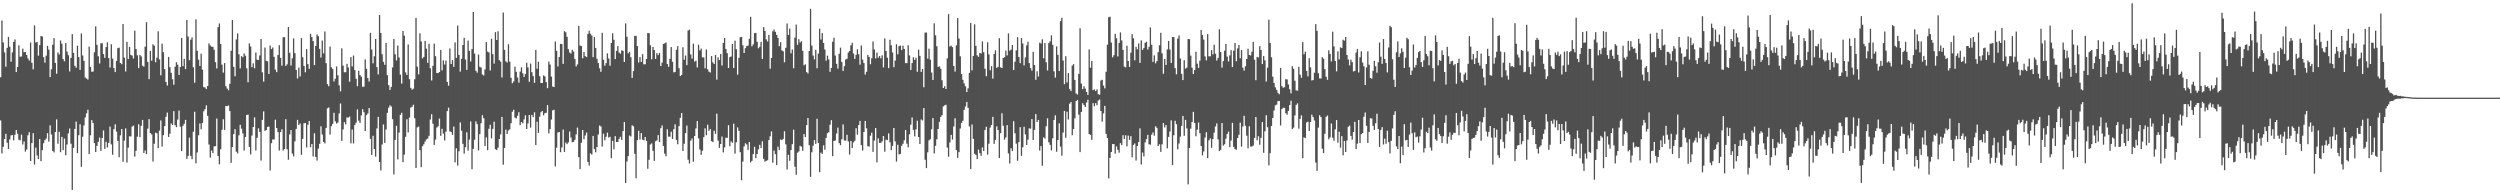 <svg xmlns="http://www.w3.org/2000/svg" width="1920" height="150"><path fill="#4f4f4f" d="M0 59.331h1v33.163H0zM1 15.692h1v102.179H1zM2 32.563h1v80.183H2zM3 40.267h1v66.487H3zM4 51.256h1v51.529H4zM5 36.745h1v72.852H5zM6 28.304h1v86.068H6zM7 35.85h1v71.27H7zM8 47.417h1v56.558H8zM9 40.173h1v63.527H9zM10 32.19h1v75.598H10zM11 30.29h1v73.177H11zM12 55.357h1v44.472H12zM13 51.437h1v51.247H13zM14 34.747h1v72.575H14zM15 43.547h1v64.246H15zM16 43.348h1v60.094H16zM17 37.312h1v73.655H17zM18 40.114h1v68.549H18zM19 39.915h1v76.498H19zM20 42.165h1v72.612H20zM21 44.829h1v59.062H21zM22 46.564h1v54.944H22zM23 32.636h1v91.092H23zM24 48.209h1v61.646H24zM25 53.222h1v49.075H25zM26 19.517h1v106.915H26zM27 32.689h1v80.648H27zM28 32.275h1v87.134H28zM29 42.769h1v79.32H29zM30 34.653h1v72.167H30zM31 27.722h1v96.013H31zM32 28.027h1v87.345H32zM33 43.884h1v66.072H33zM34 48.125h1v59.494H34zM35 42.73h1v63.644H35zM36 35.232h1v67.084H36zM37 38.113h1v70.623H37zM38 59.177h1v37.066H38zM39 53.217h1v50.094H39zM40 34.369h1v81.529H40zM41 29.292h1v87.766H41zM42 48.34h1v53.072H42zM43 56.625h1v35.072H43zM44 40.244h1v70.128H44zM45 41.819h1v59.423H45zM46 31.055h1v85.848H46zM47 33.607h1v71.547H47zM48 45.426h1v69.897H48zM49 47.04h1v59.396H49zM50 33.076h1v86.127H50zM51 39.594h1v71.389H51zM52 42.4h1v60.062H52zM53 54.831h1v43.873H53zM54 44.483h1v65.832H54zM55 26.232h1v119.636H55zM56 40.581h1v72.98H56zM57 50.537h1v48.478H57zM58 52.011h1v41.401H58zM59 35.129h1v82.467H59zM60 43.803h1v60.03H60zM61 53.668h1v41.76H61zM62 25.715h1v102.401H62zM63 42.574h1v62.44H63zM64 46.765h1v49.636H64zM65 59.541h1v30.581H65zM66 60.379h1v26.663H66zM67 61.07h1v23.188H67zM68 35.802h1v82.593H68zM69 51.375h1v52.513H69zM70 55.076h1v37.182H70zM71 54.932h1v39.524H71zM72 40.141h1v69.691H72zM73 20.217h1v96.567H73zM74 34.415h1v77.62H74zM75 43.233h1v65.665H75zM76 48.724h1v56.912H76zM77 33.27h1v82.648H77zM78 33.174h1v72.856H78zM79 41.508h1v58.7H79zM80 44.421h1v69.893H80zM81 36.138h1v72.751H81zM82 32.517h1v80.716H82zM83 44.609h1v65.198H83zM84 51.86h1v45.306H84zM85 33.929h1v76.992H85zM86 45.028h1v73.791H86zM87 52.286h1v46.889H87zM88 55.325h1v40.142H88zM89 46.756h1v54.39H89zM90 36.987h1v71.261H90zM91 36.564h1v84.145H91zM92 48.324h1v55.621H92zM93 49.315h1v49.78H93zM94 18.441h1v105.77H94zM95 44.266h1v63.74H95zM96 54.863h1v43.729H96zM97 32.174h1v92.722H97zM98 45.364h1v68.027H98zM99 35.937h1v68.73H99zM100 42.137h1v62.648H100zM101 42.746h1v54.497H101zM102 44.941h1v51.543H102zM103 23.545h1v96.72H103zM104 37.637h1v78.19H104zM105 42.517h1v62.447H105zM106 52.345h1v43.12H106zM107 42.158h1v63.177H107zM108 43.334h1v53.3H108zM109 50.416h1v41.682H109zM110 51.194h1v66.308H110zM111 35.85h1v79.682H111zM112 17.059h1v101.197H112zM113 47.511h1v51.316H113zM114 60.784h1v30.687H114zM115 39.1h1v63.06H115zM116 46.632h1v56.583H116zM117 34.03h1v90.009H117zM118 35.065h1v75.333H118zM119 47.807h1v54.054H119zM120 44.296h1v58.089H120zM121 24.053h1v89.778H121zM122 45.598h1v54.756H122zM123 57.88h1v34.633H123zM124 33.529h1v79.082H124zM125 40.102h1v63.678H125zM126 53.107h1v43.719H126zM127 62.924h1v26.709H127zM128 65.707h1v20.792H128zM129 43.726h1v61.481H129zM130 51.595h1v51.067H130zM131 55.92h1v38.917H131zM132 60.889h1v35.132H132zM133 65.064h1v20.282H133zM134 51.263h1v44.914H134zM135 47.807h1v49.821H135zM136 49.697h1v42.179H136zM137 57.598h1v27.359H137zM138 51.437h1v45.88H138zM139 29.128h1v86.903H139zM140 50.734h1v45.891H140zM141 45.174h1v49.892H141zM142 53.053h1v39.007H142zM143 15.308h1v106.766H143zM144 28.049h1v91.728H144zM145 46.216h1v59.517H145zM146 30.482h1v89.19H146zM147 28.716h1v93.539H147zM148 51.734h1v49.439H148zM149 63.558h1v22.234H149zM150 14.845h1v110.574H150zM151 39.013h1v78.059H151zM152 45.824h1v58.057H152zM153 50.668h1v44.154H153zM154 41.24h1v58.043H154zM155 53.481h1v40.941H155zM156 66.843h1v18.597H156zM157 67.223h1v16.592H157zM158 68.383h1v12.529H158zM159 66.028h1v22.884H159zM160 33.311h1v77.674H160zM161 34.93h1v86.061H161zM162 35.843h1v79.787H162zM163 35.969h1v81.595H163zM164 38.214h1v74.218H164zM165 47.779h1v64.482H165zM166 52.599h1v38.439H166zM167 20.833h1v98.926H167zM168 18.018h1v108.164H168zM169 33.758h1v80.863H169zM170 49.681h1v50H170zM171 55.779h1v35.809H171zM172 48.457h1v51.282H172zM173 66.145h1v15.191H173zM174 68.019h1v13.543H174zM175 69.347h1v11.637H175zM176 64.336h1v20.989H176zM177 39.013h1v86.036H177zM178 15.34h1v97.573H178zM179 51.29h1v51.678H179zM180 58.626h1v40.531H180zM181 30.283h1v86.242H181zM182 25.724h1v92.087H182zM183 41.659h1v62.209H183zM184 52.549h1v43.303H184zM185 43.128h1v55.685H185zM186 43.968h1v58.471H186zM187 41.032h1v74.585H187zM188 42.748h1v62.543H188zM189 52.501h1v35.811H189zM190 63.16h1v24.85H190zM191 33.334h1v79.499H191zM192 35.678h1v82.923H192zM193 51.54h1v52.541H193zM194 48.637h1v48.876H194zM195 52.419h1v37.681H195zM196 40.37h1v75.253H196zM197 45.85h1v59.993H197zM198 46.09h1v52.463H198zM199 42.604h1v58.679H199zM200 29.981h1v93.298H200zM201 55.538h1v36.532H201zM202 62.677h1v22.859H202zM203 36.507h1v63.976H203zM204 46.719h1v53.156H204zM205 47.095h1v50.446H205zM206 56.799h1v40.401H206zM207 34.946h1v95.997H207zM208 37.674h1v72.284H208zM209 36.431h1v70.68H209zM210 43.613h1v63.548H210zM211 53.474h1v38.45H211zM212 55.385h1v42.927H212zM213 42.171h1v59.332H213zM214 34.689h1v80.918H214zM215 44.421h1v57.056H215zM216 50.432h1v48.844H216zM217 28.638h1v86.963H217zM218 28.539h1v85.914H218zM219 50.638h1v40.895H219zM220 49.393h1v65.308H220zM221 20.73h1v101.957H221zM222 40.574h1v62.682H222zM223 50.324h1v49.586H223zM224 44.785h1v73.189H224zM225 29.491h1v90.643H225zM226 40.842h1v67.702H226zM227 53.689h1v45.274H227zM228 60.255h1v31.785H228zM229 51.968h1v44.028H229zM230 58.749h1v36.127H230zM231 29.274h1v89.615H231zM232 43.984h1v62.628H232zM233 50.695h1v44.005H233zM234 55.522h1v38.894H234zM235 37.754h1v75.493H235zM236 49.235h1v46.622H236zM237 52.881h1v40.03H237zM238 25.983h1v87.07H238zM239 28.445h1v82.131H239zM240 31.611h1v88.54H240zM241 50.008h1v52.346H241zM242 35.337h1v85.143H242zM243 26.475h1v96.878H243zM244 27.816h1v86.31H244zM245 37.55h1v72.868H245zM246 44.181h1v52.849H246zM247 31.149h1v72.16H247zM248 40.972h1v68.013H248zM249 24.188h1v85.923H249zM250 48.482h1v49.734H250zM251 64.613h1v18.579H251zM252 66.27h1v16.249H252zM253 35.738h1v67.629H253zM254 51.704h1v45.253H254zM255 52.934h1v42.264H255zM256 62.59h1v24.035H256zM257 60.475h1v32.694H257zM258 51.029h1v43.893H258zM259 57.795h1v36.308H259zM260 65.538h1v21.605H260zM261 70.127h1v9.357H261zM262 37.141h1v71.039H262zM263 50.363h1v49.023H263zM264 55.488h1v38.373H264zM265 55.456h1v40.082H265zM266 49.017h1v41.174H266zM267 51.789h1v38.553H267zM268 62.698h1v26.851H268zM269 43.865h1v66.207H269zM270 50.999h1v48.469H270zM271 42.673h1v67.517H271zM272 53.822h1v42.2H272zM273 60.459h1v33.754H273zM274 66.202h1v17.782H274zM275 54.327h1v38.322H275zM276 57.662h1v36.759H276zM277 58.88h1v29.753H277zM278 66.641h1v17.217H278zM279 66.577h1v19.604H279zM280 45.6h1v55.047H280zM281 52.856h1v35.557H281zM282 60.027h1v27.061H282zM283 62.613h1v20.398H283zM284 25.22h1v81.419H284zM285 38.033h1v80.955H285zM286 48.626h1v55.681H286zM287 43.229h1v71.218H287zM288 29.894h1v90.394H288zM289 51.546h1v47.134H289zM290 57.152h1v32.591H290zM291 11.517h1v112.907H291zM292 25.298h1v105.617H292zM293 41.682h1v69.325H293zM294 47.44h1v48.164H294zM295 49.782h1v60.012H295zM296 32.982h1v66.502H296zM297 57.763h1v28.936H297zM298 65.378h1v17.345H298zM299 69.047h1v11.804H299zM300 66.758h1v15.061H300zM301 51.812h1v39.718H301zM302 29.901h1v104.068H302zM303 41.718h1v65.738H303zM304 46.383h1v50.24H304zM305 34.955h1v87.485H305zM306 44.119h1v57.709H306zM307 57.301h1v30.968H307zM308 64.204h1v22.403H308zM309 23.763h1v100.774H309zM310 27.361h1v91.419H310zM311 55.627h1v49.446H311zM312 57.591h1v33.996H312zM313 34.154h1v67.532H313zM314 60.848h1v29.494H314zM315 67.497h1v15.148H315zM316 68.868h1v13.088H316zM317 68.122h1v12.321H317zM318 60.878h1v29.927H318zM319 13.712h1v115.289H319zM320 51.226h1v46.612H320zM321 57.074h1v40.149H321zM322 25.623h1v89.689H322zM323 31.824h1v96.574H323zM324 44.893h1v67.455H324zM325 43.707h1v67.066H325zM326 31.435h1v77.251H326zM327 37.392h1v69.734H327zM328 48.223h1v58.162H328zM329 33.579h1v70.728H329zM330 52.425h1v39.309H330zM331 61.805h1v25.878H331zM332 50.53h1v44.486H332zM333 33.554h1v77.764H333zM334 43.169h1v64.047H334zM335 56.039h1v41.916H335zM336 56.14h1v40.817H336zM337 55.275h1v35.827H337zM338 38.326h1v65.951H338zM339 54.06h1v44.848H339zM340 46.381h1v56.223H340zM341 49.571h1v58.302H341zM342 46.47h1v54.633H342zM343 62.913h1v22.417H343zM344 65.781h1v16.928H344zM345 37.207h1v63.76H345zM346 49.132h1v52.197H346zM347 46.117h1v57.505H347zM348 51.336h1v45.859H348zM349 32.508h1v92.2H349zM350 44.431h1v69.467H350zM351 19.601h1v107.503H351zM352 42.197h1v73.969H352zM353 55.009h1v38.997H353zM354 45.184h1v55.196H354zM355 34.55h1v75.91H355zM356 29.029h1v88.931H356zM357 45.721h1v67.354H357zM358 53.668h1v47.958H358zM359 31.162h1v84.548H359zM360 39.054h1v68.217H360zM361 47.23h1v46.065H361zM362 37.69h1v92.282H362zM363 9.201h1v105.198H363zM364 41.148h1v66.184H364zM365 54.327h1v38.874H365zM366 55.769h1v39.577H366zM367 41.853h1v73.644H367zM368 51.249h1v51.774H368zM369 51.931h1v42.664H369zM370 57.191h1v31.339H370zM371 57.932h1v32.822H371zM372 53.295h1v58.84H372zM373 32.32h1v73.216H373zM374 39.565h1v75.8H374zM375 40.267h1v58.656H375zM376 54.117h1v41.701H376zM377 29.762h1v76.553H377zM378 41.556h1v57.391H378zM379 48.837h1v44.646H379zM380 24.667h1v89.897H380zM381 30.707h1v84.541H381zM382 24.017h1v89.389H382zM383 46.2h1v60.554H383zM384 47.376h1v55.848H384zM385 59.493h1v30.327H385zM386 9.624h1v116.885H386zM387 38.264h1v75.402H387zM388 47.12h1v52.424H388zM389 48.038h1v54.887H389zM390 33.982h1v66.251H390zM391 47.294h1v52.042H391zM392 59.77h1v34.873H392zM393 63.97h1v21.833H393zM394 62.501h1v21.758H394zM395 51.18h1v39.114H395zM396 55.122h1v35.843H396zM397 59.534h1v29.327H397zM398 63.506h1v22.694H398zM399 55h1v41.085H399zM400 51.688h1v42.014H400zM401 56.257h1v38.487H401zM402 59.07h1v32.605H402zM403 56.811h1v31.776H403zM404 48.177h1v50.904H404zM405 51.748h1v43.021H405zM406 62.785h1v25.557H406zM407 48.853h1v49.137H407zM408 55.467h1v32.783H408zM409 58.413h1v31.534H409zM410 63.59h1v22.676H410zM411 38.287h1v73.145H411zM412 52.771h1v40.73H412zM413 47.404h1v54.69H413zM414 58.582h1v31.007H414zM415 63.762h1v22.472H415zM416 63.728h1v21.501H416zM417 57.889h1v30.671H417zM418 58.676h1v28.281H418zM419 63.089h1v23.536H419zM420 67.754h1v12.93H420zM421 47.385h1v55.065H421zM422 49.562h1v49.631H422zM423 58.813h1v32.985H423zM424 66.431h1v18.345H424zM425 66.852h1v17.475H425zM426 31.906h1v95.928H426zM427 39.001h1v74.459H427zM428 51.059h1v50.746H428zM429 43.794h1v57.583H429zM430 33.687h1v83.2H430zM431 33.833h1v79.43H431zM432 49.049h1v50.453H432zM433 23.916h1v92.763H433zM434 24.76h1v84.74H434zM435 28.271h1v82.437H435zM436 37.779h1v71.52H436zM437 40.363h1v60.645H437zM438 41.087h1v64.52H438zM439 38.269h1v70.874H439zM440 39.558h1v69.382H440zM441 45.364h1v62.06H441zM442 51.064h1v52.17H442zM443 49.441h1v48.563H443zM444 19.915h1v100.785H444zM445 34.948h1v94.944H445zM446 35.358h1v74.276H446zM447 44.753h1v55.079H447zM448 39.938h1v66.986H448zM449 43.128h1v60.902H449zM450 43.888h1v57.947H450zM451 26.028h1v98.357H451zM452 23.57h1v103.582H452zM453 25.928h1v91.82H453zM454 27.296h1v91.446H454zM455 43.872h1v60.538H455zM456 28.484h1v86.033H456zM457 36.797h1v80.176H457zM458 45.122h1v67.75H458zM459 48.429h1v54.88H459zM460 52.435h1v43.962H460zM461 55.149h1v41.994H461zM462 25.188h1v87.418H462zM463 45.886h1v56.775H463zM464 50.434h1v57.338H464zM465 48.539h1v56.548H465zM466 40.945h1v60.934H466zM467 44.9h1v60.716H467zM468 50.505h1v54.559H468zM469 33.044h1v88.473H469zM470 25.575h1v82.577H470zM471 30.526h1v84.127H471zM472 45.348h1v59.203H472zM473 39.054h1v70.048H473zM474 35.41h1v73.573H474zM475 40.347h1v66.368H475zM476 41.201h1v63.841H476zM477 38.672h1v68.83H477zM478 39.015h1v61.691H478zM479 47.619h1v46.058H479zM480 17.995h1v122.488H480zM481 28.223h1v95.807H481zM482 40.942h1v78.991H482zM483 39.805h1v64.269H483zM484 43.904h1v60.902H484zM485 59.782h1v36.494H485zM486 54.593h1v42.362H486zM487 27.644h1v90.476H487zM488 27.512h1v109.389H488zM489 35.442h1v72.193H489zM490 48.029h1v52.428H490zM491 43.817h1v63.365H491zM492 47.548h1v54.667H492zM493 41.64h1v65.621H493zM494 49.331h1v58.441H494zM495 49.39h1v55.811H495zM496 45.291h1v62.9H496zM497 25.385h1v104.182H497zM498 25.44h1v97.228H498zM499 34.763h1v76.258H499zM500 45.559h1v64.562H500zM501 36.099h1v79.666H501zM502 38.45h1v85.118H502zM503 45.264h1v63.207H503zM504 40.762h1v67.061H504zM505 42.284h1v61.483H505zM506 40.663h1v68.469H506zM507 50.663h1v47.835H507zM508 48.07h1v48.299H508zM509 33.685h1v78.373H509zM510 33.334h1v84.619H510zM511 32.613h1v87.423H511zM512 49.116h1v50.236H512zM513 51.29h1v53.692H513zM514 45.2h1v59.833H514zM515 36.124h1v65.01H515zM516 47.411h1v59.284H516zM517 55.598h1v43.605H517zM518 55.245h1v40.254H518zM519 38.271h1v69.21H519zM520 35.456h1v75.354H520zM521 52.423h1v44.436H521zM522 58.411h1v32.042H522zM523 57.571h1v29.222H523zM524 36.305h1v79.68H524zM525 45.882h1v64.484H525zM526 42.643h1v59.593H526zM527 50.043h1v46.388H527zM528 23.465h1v99.151H528zM529 22.737h1v102.818H529zM530 41.78h1v66.265H530zM531 45.016h1v61.344H531zM532 33.52h1v90.698H532zM533 47.312h1v57.118H533zM534 46.632h1v52.007H534zM535 51.759h1v41.224H535zM536 34.36h1v71.893H536zM537 38.688h1v76.136H537zM538 37.305h1v81.607H538zM539 44.071h1v71.71H539zM540 44.092h1v61.286H540zM541 52.478h1v46.091H541zM542 38.01h1v65.859H542zM543 53.19h1v42.591H543zM544 55.048h1v45.45H544zM545 55.73h1v43.362H545zM546 43.06h1v65.395H546zM547 47.942h1v61.174H547zM548 49.166h1v51.213H548zM549 42.213h1v60.606H549zM550 61.13h1v26.178H550zM551 44.037h1v63.937H551zM552 46.069h1v67.482H552zM553 41.492h1v69.107H553zM554 50.333h1v54.534H554zM555 32.918h1v84.141H555zM556 29.111h1v84.076H556zM557 37.626h1v68.148H557zM558 40.849h1v65.04H558zM559 52.215h1v43.935H559zM560 43.888h1v68.421H560zM561 43.366h1v65.292H561zM562 33.813h1v75.852H562zM563 52.226h1v42.747H563zM564 31.236h1v86.718H564zM565 37.77h1v71.497H565zM566 57.346h1v40.478H566zM567 44.392h1v56.136H567zM568 28.567h1v88.311H568zM569 28.349h1v110.064H569zM570 34.751h1v89.373H570zM571 40.718h1v71.785H571zM572 36.953h1v73.067H572zM573 35.358h1v75.619H573zM574 34.964h1v80.117H574zM575 29.759h1v79.311H575zM576 12.916h1v111.806H576zM577 35.646h1v87.908H577zM578 34.037h1v84.328H578zM579 25.449h1v87.297H579zM580 25.264h1v96.221H580zM581 32.11h1v86.164H581zM582 37.058h1v77.604H582zM583 35.957h1v75.246H583zM584 32.206h1v81.449H584zM585 45.238h1v63.266H585zM586 20.785h1v101.22H586zM587 23.703h1v100.382H587zM588 30.212h1v93.328H588zM589 31.828h1v91.195H589zM590 26.775h1v80.849H590zM591 52.746h1v51.969H591zM592 44.511h1v56.388H592zM593 24.088h1v100.854H593zM594 22.707h1v92.93H594zM595 24.472h1v93.973H595zM596 26.795h1v99.966H596zM597 29.077h1v83.559H597zM598 35.435h1v79.732H598zM599 32.43h1v74.687H599zM600 38.718h1v68.977H600zM601 39.365h1v67.24H601zM602 47.825h1v52.992H602zM603 36.72h1v74.195H603zM604 18.013h1v112.195H604zM605 26.814h1v92.071H605zM606 21.977h1v101.54H606zM607 40.887h1v74.374H607zM608 37.974h1v72.749H608zM609 52.425h1v47.137H609zM610 28.905h1v99.103H610zM611 18.915h1v115.308H611zM612 34.417h1v82.859H612zM613 30.128h1v86.18H613zM614 32.613h1v79.37H614zM615 31.686h1v80.998H615zM616 39.024h1v76.796H616zM617 50.146h1v52.822H617zM618 49.4h1v55.933H618zM619 55.348h1v40.801H619zM620 56.419h1v34.221H620zM621 39.173h1v72.348H621zM622 6.823h1v129.036H622zM623 34.946h1v82.067H623zM624 42.666h1v69.261H624zM625 45.589h1v62.058H625zM626 38.317h1v72.174H626zM627 52.441h1v38.791H627zM628 41.164h1v68.659H628zM629 22.039h1v110.201H629zM630 30.361h1v86.816H630zM631 25.463h1v92.685H631zM632 32.95h1v78.67H632zM633 38.004h1v76.97H633zM634 46.593h1v59.274H634zM635 42.76h1v59.572H635zM636 45.616h1v55.953H636zM637 55.154h1v40.648H637zM638 52.183h1v40.117H638zM639 32.027h1v87.954H639zM640 28.997h1v79.272H640zM641 42.638h1v65.255H641zM642 48.999h1v53.539H642zM643 52.707h1v45.29H643zM644 41.334h1v68.567H644zM645 36.552h1v74.939H645zM646 47.493h1v59.439H646zM647 54.478h1v41.06H647zM648 50.805h1v57.098H648zM649 45.737h1v62.284H649zM650 45.115h1v58.43H650zM651 40.338h1v68.315H651zM652 39.1h1v79.556H652zM653 34.829h1v73.433H653zM654 32.799h1v80.863H654zM655 41.071h1v68.331H655zM656 45.193h1v62.877H656zM657 42.112h1v56.354H657zM658 37.818h1v65.601H658zM659 41.62h1v54.431H659zM660 49.658h1v43.168H660zM661 34.916h1v76.555H661zM662 45.792h1v69.847H662zM663 48.45h1v52.902H663zM664 57.22h1v35.683H664zM665 55.071h1v43.507H665zM666 42.254h1v70.046H666zM667 43.719h1v68.943H667zM668 49.363h1v54.898H668zM669 44.813h1v57.063H669zM670 31.853h1v84.756H670zM671 37.999h1v69.959H671zM672 44.877h1v53.408H672zM673 40.409h1v84.257H673zM674 44.35h1v61.962H674zM675 42.991h1v66.777H675zM676 44.815h1v64.905H676zM677 42.501h1v66.029H677zM678 51.743h1v52.754H678zM679 29.496h1v86.981H679zM680 39.164h1v68.096H680zM681 44.323h1v63.323H681zM682 52.338h1v50.096H682zM683 30.496h1v78.757H683zM684 34.783h1v80.52H684zM685 40.285h1v71.724H685zM686 51.599h1v46.729H686zM687 46.539h1v62.108H687zM688 33.991h1v90.142H688zM689 41.75h1v69.46H689zM690 35.397h1v83.253H690zM691 34.948h1v83.204H691zM692 38.441h1v73.58H692zM693 35.129h1v75.276H693zM694 37.564h1v70.167H694zM695 48.491h1v51.295H695zM696 48.498h1v61.84H696zM697 34.767h1v78.448H697zM698 42.533h1v60.691H698zM699 53.716h1v42.055H699zM700 48.411h1v41.806H700zM701 43.984h1v55.729H701zM702 46.024h1v58.661H702zM703 44.334h1v55.065H703zM704 55.11h1v37.613H704zM705 38.116h1v67.084H705zM706 42.902h1v67.759H706zM707 55.252h1v36.489H707zM708 53.002h1v39.519H708zM709 67.01h1v15.969H709zM710 25.028h1v97.633H710zM711 24.971h1v104.147H711zM712 45.012h1v71.998H712zM713 37.379h1v70.433H713zM714 45.763h1v61.163H714zM715 55.73h1v43.568H715zM716 61.372h1v29.329H716zM717 17.908h1v99.963H717zM718 27.141h1v84.852H718zM719 35.582h1v71.412H719zM720 51.414h1v47.672H720zM721 50.993h1v42.538H721zM722 52.769h1v37.045H722zM723 61.633h1v26.821H723zM724 67.598h1v14.104H724zM725 66.25h1v14.717H725zM726 68.367h1v12.046H726zM727 44.845h1v68.483H727zM728 10.847h1v109.54H728zM729 35.701h1v73.708H729zM730 35.049h1v68.521H730zM731 36.209h1v70.95H731zM732 50.624h1v46.516H732zM733 54.98h1v35.825H733zM734 34.824h1v80.412H734zM735 13.85h1v107.386H735zM736 29.594h1v87.237H736zM737 43.247h1v55.489H737zM738 56.9h1v37.523H738zM739 61.304h1v31.465H739zM740 64.064h1v20.282H740zM741 66.25h1v15.514H741zM742 70.718h1v7.555H742zM743 67.815h1v15.017H743zM744 55.998h1v41.128H744zM745 17.615h1v112.209H745zM746 54.009h1v41.556H746zM747 42.947h1v63.726H747zM748 18.615h1v99.444H748zM749 35.239h1v83.749H749zM750 42.496h1v79.707H750zM751 43.689h1v71.161H751zM752 40.677h1v76.935H752zM753 41.137h1v78.556H753zM754 31.819h1v81.364H754zM755 40.082h1v75.951H755zM756 52.769h1v47.1H756zM757 58.507h1v38.901H757zM758 32.442h1v86.269H758zM759 41.789h1v68.622H759zM760 53.945h1v44.07H760zM761 50.796h1v45.241H761zM762 60.356h1v29.405H762zM763 41.469h1v68.956H763zM764 38.624h1v68.846H764zM765 52.142h1v44.884H765zM766 51.345h1v48.563H766zM767 29.336h1v92.049H767zM768 51.73h1v50.57H768zM769 52.21h1v34.786H769zM770 44.543h1v52.019H770zM771 43.948h1v63.296H771zM772 38.857h1v66.731H772zM773 42.524h1v53.57H773zM774 25.66h1v92.218H774zM775 38.921h1v86.67H775zM776 38.107h1v75.699H776zM777 34.582h1v81.451H777zM778 53.833h1v39.226H778zM779 47.367h1v54.958H779zM780 38.64h1v71.687H780zM781 28.569h1v94.914H781zM782 43.755h1v65.395H782zM783 48.466h1v49.233H783zM784 29.26h1v90.439H784zM785 33.442h1v79.65H785zM786 50.251h1v47.157H786zM787 44.062h1v59.155H787zM788 34.863h1v76.505H788zM789 32.048h1v75.221H789zM790 48.427h1v50.121H790zM791 52.251h1v46.562H791zM792 54.259h1v37.201H792zM793 39.759h1v67.794H793zM794 49.903h1v49.835H794zM795 61.224h1v26.365H795zM796 54.742h1v38.947H796zM797 58.765h1v33.321H797zM798 32.842h1v82.845H798zM799 33.378h1v78.782H799zM800 30.183h1v97.1H800zM801 44.781h1v60.687H801zM802 33.037h1v73.387H802zM803 47.8h1v49.178H803zM804 54.094h1v36.805H804zM805 33.112h1v76.141H805zM806 31.767h1v79.476H806zM807 27.136h1v88.377H807zM808 34.408h1v71.817H808zM809 54.744h1v37.377H809zM810 59.585h1v29.013H810zM811 35.651h1v80.888H811zM812 42.128h1v65.438H812zM813 54.494h1v40.279H813zM814 16.278h1v96.289H814zM815 13.641h1v105.937H815zM816 46.49h1v55.331H816zM817 64.668h1v20.54H817zM818 43.144h1v62.669H818zM819 63.357h1v22.44H819zM820 56.138h1v35.651H820zM821 68.324h1v11.341H821zM822 69.935h1v8.414H822zM823 50.393h1v53.452H823zM824 49.274h1v49.847H824zM825 61.432h1v29.442H825zM826 71.853h1v5.713H826zM827 72.61h1v4.07H827zM828 56.76h1v31.229H828zM829 21.721h1v95.115H829zM830 64.172h1v21.772H830zM831 68.468h1v10.829H831zM832 66.22h1v14.482H832zM833 68.053h1v14.152H833zM834 70.601h1v8.157H834zM835 72.897h1v3.676H835zM836 37.949h1v65.019H836zM837 52.009h1v51.57H837zM838 46.799h1v60.563H838zM839 69.202h1v10.002H839zM840 68.639h1v12.971H840zM841 69.946h1v9.286H841zM842 68.646h1v12.209H842zM843 72.354h1v4.841H843zM844 72.752h1v3.694H844zM845 61.78h1v23.49H845zM846 61.311h1v32.126H846zM847 65.678h1v21.401H847zM848 67.879h1v13.477H848zM849 55.106h1v47.741H849zM850 34.353h1v71.659H850zM851 13.209h1v123.749H851zM852 12.799h1v108.427H852zM853 32.65h1v84.111H853zM854 44.007h1v66.709H854zM855 42.414h1v68.203H855zM856 25.935h1v92.01H856zM857 29.4h1v83.023H857zM858 43.343h1v71.717H858zM859 32.95h1v84.31H859zM860 24.877h1v85.026H860zM861 31.055h1v80.389H861zM862 38.31h1v65.534H862zM863 51.157h1v55.546H863zM864 51.714h1v52.168H864zM865 35.138h1v77.317H865zM866 46.854h1v57.265H866zM867 51.334h1v56.139H867zM868 40.505h1v64.047H868zM869 26.278h1v94.518H869zM870 29.393h1v81.925H870zM871 46.312h1v63.866H871zM872 35.934h1v87.338H872zM873 37.868h1v74.241H873zM874 33.387h1v75.745H874zM875 48.335h1v50.284H875zM876 31.046h1v95.386H876zM877 38.331h1v78.844H877zM878 36.93h1v83.221H878zM879 32.849h1v76.489H879zM880 32.041h1v74.818H880zM881 38.022h1v65.53H881zM882 35.96h1v74.85H882zM883 21.03h1v90.135H883zM884 34.337h1v69.121H884zM885 47.52h1v54.207H885zM886 42.524h1v61.673H886zM887 48.615h1v48.379H887zM888 46.877h1v51.279H888zM889 40.068h1v72.028H889zM890 34.774h1v76.004H890zM891 25.166h1v91.446H891zM892 40.974h1v69.86H892zM893 56.616h1v37.86H893zM894 45.252h1v52.605H894zM895 49.924h1v46.139H895zM896 37.935h1v75.965H896zM897 31.43h1v73.733H897zM898 38.068h1v62.936H898zM899 48.342h1v44.136H899zM900 28.441h1v98.364H900zM901 28.466h1v75.404H901zM902 52.336h1v40.435H902zM903 57.088h1v38.29H903zM904 29.711h1v84.99H904zM905 27.253h1v82.941H905zM906 44.886h1v60.073H906zM907 56.683h1v39.991H907zM908 61.494h1v27.553H908zM909 46.211h1v58.08H909zM910 52.764h1v39.302H910zM911 51.915h1v46.679H911zM912 29.949h1v111.653H912zM913 30.112h1v83.598H913zM914 42.723h1v56.084H914zM915 51.963h1v41.71H915zM916 56.891h1v29H916zM917 53.767h1v40.609H917zM918 39.734h1v64.985H918zM919 48.905h1v50.689H919zM920 52.144h1v41.964H920zM921 46.607h1v55.754H921zM922 22.98h1v89.146H922zM923 26.827h1v92.497H923zM924 30.402h1v85.912H924zM925 43.334h1v62.266H925zM926 46.328h1v55.203H926zM927 26.147h1v95.306H927zM928 43.279h1v64.516H928zM929 43.27h1v63.04H929zM930 38.475h1v75.015H930zM931 41.73h1v65.061H931zM932 34.369h1v67.53H932zM933 41.247h1v55.896H933zM934 46.497h1v48.343H934zM935 44.469h1v62.602H935zM936 22.49h1v93.554H936zM937 39.942h1v75.157H937zM938 51.906h1v42.618H938zM939 46.964h1v64.873H939zM940 38.912h1v71.948H940zM941 33.746h1v72.728H941zM942 43.458h1v59.432H942zM943 47.184h1v53.896H943zM944 42.542h1v70.472H944zM945 38.482h1v69.428H945zM946 51.508h1v42.868H946zM947 38.921h1v73.859H947zM948 32.948h1v81.55H948zM949 47.01h1v67.97H949zM950 37.184h1v68.844H950zM951 34.492h1v69.043H951zM952 44.744h1v49.467H952zM953 38.45h1v74.195H953zM954 51.963h1v45.166H954zM955 54.213h1v34.726H955zM956 50.922h1v45.674H956zM957 45.323h1v58.865H957zM958 37.427h1v76.519H958zM959 42.245h1v54.749H959zM960 42.581h1v69.984H960zM961 39.704h1v72.813H961zM962 32.135h1v79.618H962zM963 45.889h1v60.055H963zM964 61.594h1v28.274H964zM965 43.661h1v64.079H965zM966 44.163h1v60.49H966zM967 35.502h1v75.637H967zM968 38.388h1v67.455H968zM969 49.21h1v44.53H969zM970 43.014h1v74.347H970zM971 46.349h1v54.509H971zM972 62.638h1v25.827H972zM973 51.988h1v45.686H973zM974 15.177h1v111.817H974zM975 32.964h1v84.688H975zM976 43.977h1v52.795H976zM977 58.827h1v31.81H977zM978 63.712h1v21.197H978zM979 67.056h1v13.834H979zM980 69.038h1v11.286H980zM981 71.281h1v6.379H981zM982 72.4h1v5.102H982zM983 52.132h1v44.209H983zM984 66.17h1v17.656H984zM985 67.399h1v15.36H985zM986 66.991h1v15.834H986zM987 60.77h1v26.21H987zM988 61.052h1v27.029H988zM989 64.886h1v20.316H989zM990 68.61h1v12.122H990zM991 71.695h1v5.628H991zM992 50.855h1v48.247H992zM993 52.833h1v45.225H993zM994 61.993h1v26.617H994zM995 69.397h1v11.122H995zM996 69.706h1v9.648H996zM997 51.304h1v47.469H997zM998 57.269h1v34.019H998zM999 59.768h1v28.858H999zM1000 32.298h1v89.206H1000zM1001 41.663h1v63.859H1001zM1002 39.684h1v66.404H1002zM1003 54.433h1v39.583H1003zM1004 58.601h1v34.898H1004zM1005 44.698h1v55.933H1005zM1006 51.693h1v41.98H1006zM1007 61.796h1v26.287H1007zM1008 61.482h1v28.469H1008zM1009 55.843h1v36.745H1009zM1010 18.505h1v106.329H1010zM1011 23.632h1v107.611H1011zM1012 56.202h1v41.82H1012zM1013 60.207h1v28.315H1013zM1014 60.276h1v29.689H1014zM1015 43.932h1v70.298H1015zM1016 45.044h1v72.541H1016zM1017 53.112h1v49.659H1017zM1018 58.907h1v30.785H1018zM1019 61.267h1v27.457H1019zM1020 38.638h1v68.327H1020zM1021 41.4h1v64.131H1021zM1022 47.143h1v47.713H1022zM1023 24.344h1v81.373H1023zM1024 35.584h1v72.522H1024zM1025 46.836h1v52.515H1025zM1026 54.774h1v37.423H1026zM1027 39.407h1v70.158H1027zM1028 45.6h1v55.594H1028zM1029 36.328h1v77.059H1029zM1030 36.937h1v67.599H1030zM1031 30.496h1v88.824H1031zM1032 31.208h1v77.024H1032zM1033 28.402h1v88.311H1033zM1034 42.222h1v65.729H1034zM1035 45.74h1v51.641H1035zM1036 50.212h1v46.216H1036zM1037 45.786h1v58.602H1037zM1038 47.724h1v59.545H1038zM1039 54.868h1v46.51H1039zM1040 54.433h1v39.089H1040zM1041 40.334h1v74.17H1041zM1042 37.564h1v72.76H1042zM1043 55.632h1v36.519H1043zM1044 43.966h1v65.951H1044zM1045 39.439h1v63.628H1045zM1046 48.077h1v54.152H1046zM1047 50.903h1v38.748H1047zM1048 65.302h1v21.101H1048zM1049 51.791h1v44.836H1049zM1050 39.413h1v70.394H1050zM1051 49.695h1v51.588H1051zM1052 59.837h1v31.003H1052zM1053 60.416h1v30.6H1053zM1054 54.327h1v42.268H1054zM1055 46.761h1v53.046H1055zM1056 50.894h1v43.779H1056zM1057 55.815h1v31.556H1057zM1058 47.754h1v51.327H1058zM1059 32.636h1v80.158H1059zM1060 43.538h1v56.248H1060zM1061 49.049h1v48.608H1061zM1062 29.988h1v81.018H1062zM1063 45.245h1v61.234H1063zM1064 48.351h1v62.074H1064zM1065 55.589h1v44.809H1065zM1066 36.463h1v72.687H1066zM1067 19.839h1v98.047H1067zM1068 20.879h1v87.274H1068zM1069 45.538h1v53.149H1069zM1070 61.226h1v27.006H1070zM1071 66.749h1v18.718H1071zM1072 40.137h1v72.291H1072zM1073 31.783h1v82.742H1073zM1074 43.751h1v60.691H1074zM1075 41.032h1v84.349H1075zM1076 37.125h1v75.457H1076zM1077 39.853h1v79.311H1077zM1078 52.245h1v43.117H1078zM1079 44.268h1v63.573H1079zM1080 28.979h1v78.416H1080zM1081 30.13h1v82.673H1081zM1082 51.679h1v51.701H1082zM1083 57.596h1v36.546H1083zM1084 54.218h1v48.146H1084zM1085 34.133h1v80.98H1085zM1086 51.874h1v49.757H1086zM1087 50.043h1v55.363H1087zM1088 44.511h1v60.405H1088zM1089 40.073h1v69.428H1089zM1090 39.102h1v65.619H1090zM1091 47.658h1v51.822H1091zM1092 51.4h1v39.009H1092zM1093 46.298h1v70.87H1093zM1094 27.532h1v86.28H1094zM1095 41.462h1v59.709H1095zM1096 43.195h1v59.043H1096zM1097 50.157h1v47.897H1097zM1098 38.969h1v74.342H1098zM1099 39.182h1v76.516H1099zM1100 52.352h1v43.923H1100zM1101 62.512h1v25.365H1101zM1102 27.129h1v79.812H1102zM1103 32.307h1v75.871H1103zM1104 50.269h1v48.002H1104zM1105 46.179h1v56.825H1105zM1106 46.756h1v57.723H1106zM1107 38.715h1v71.11H1107zM1108 42.135h1v62.502H1108zM1109 55.293h1v39.043H1109zM1110 64.902h1v23.642H1110zM1111 35.966h1v74.392H1111zM1112 43.153h1v61.806H1112zM1113 49.07h1v52.664H1113zM1114 47.079h1v60.282H1114zM1115 46.71h1v56.88H1115zM1116 50.121h1v51.868H1116zM1117 49.095h1v53.008H1117zM1118 64.284h1v22.49H1118zM1119 48.342h1v47.814H1119zM1120 45.131h1v58.775H1120zM1121 55.776h1v38.233H1121zM1122 62.329h1v22.744H1122zM1123 63.371h1v26.054H1123zM1124 57.168h1v43.745H1124zM1125 55.703h1v37.198H1125zM1126 61.443h1v26.287H1126zM1127 49.04h1v53.175H1127zM1128 27.729h1v93.545H1128zM1129 35.818h1v79.732H1129zM1130 45.756h1v60.927H1130zM1131 41.579h1v64.36H1131zM1132 49.228h1v56.448H1132zM1133 44.675h1v58.91H1133zM1134 39.162h1v61.501H1134zM1135 48.182h1v48.734H1135zM1136 50.331h1v42.902H1136zM1137 41.121h1v66.972H1137zM1138 52.76h1v41.17H1138zM1139 59.402h1v30.588H1139zM1140 65.522h1v17.192H1140zM1141 49.15h1v51.913H1141zM1142 37.473h1v67.416H1142zM1143 42.995h1v58.272H1143zM1144 57.763h1v39.004H1144zM1145 58.09h1v47.585H1145zM1146 13.692h1v112.74H1146zM1147 48.882h1v49.403H1147zM1148 44.213h1v61.433H1148zM1149 39.727h1v59.785H1149zM1150 27.612h1v91.641H1150zM1151 27.127h1v94.124H1151zM1152 39.581h1v67.411H1152zM1153 59.358h1v31.117H1153zM1154 48.148h1v60.79H1154zM1155 40.153h1v73.756H1155zM1156 53.975h1v49.069H1156zM1157 58.042h1v35.04H1157zM1158 61.157h1v26.189H1158zM1159 48.356h1v52.589H1159zM1160 51.036h1v37.253H1160zM1161 50.768h1v38.073H1161zM1162 51.633h1v41.959H1162zM1163 17.823h1v105.988H1163zM1164 33.602h1v80.886H1164zM1165 41.931h1v69.826H1165zM1166 44.195h1v67.203H1166zM1167 50.123h1v52.042H1167zM1168 38.365h1v72.461H1168zM1169 38.995h1v69.448H1169zM1170 55.428h1v32.822H1170zM1171 55.037h1v37.066H1171zM1172 19.022h1v103.63H1172zM1173 39.539h1v67.665H1173zM1174 51.553h1v42.158H1174zM1175 57.058h1v35.752H1175zM1176 47.834h1v49.718H1176zM1177 42.542h1v61.142H1177zM1178 51.061h1v48.032H1178zM1179 30.686h1v79.954H1179zM1180 29.084h1v85.161H1180zM1181 30.519h1v87.402H1181zM1182 37.516h1v75.303H1182zM1183 42.574h1v69.057H1183zM1184 37.935h1v68.997H1184zM1185 48.923h1v53.829H1185zM1186 53.272h1v46.205H1186zM1187 60.715h1v26.937H1187zM1188 58.562h1v34.765H1188zM1189 37.461h1v77.629H1189zM1190 42.254h1v68.959H1190zM1191 50.999h1v41.836H1191zM1192 52.627h1v42.415H1192zM1193 53.057h1v38.732H1193zM1194 40.35h1v57.445H1194zM1195 42.119h1v50.391H1195zM1196 39.734h1v60.3H1196zM1197 43.089h1v52.131H1197zM1198 41.718h1v68.899H1198zM1199 57.175h1v38.066H1199zM1200 50.308h1v49.819H1200zM1201 39.606h1v68.698H1201zM1202 55.199h1v38.112H1202zM1203 39.205h1v63.01H1203zM1204 49.722h1v51.518H1204zM1205 40.107h1v63.225H1205zM1206 39.217h1v74.88H1206zM1207 30.833h1v89.078H1207zM1208 37.669h1v77.013H1208zM1209 40.176h1v66.489H1209zM1210 13.6h1v104.513H1210zM1211 45.229h1v55.072H1211zM1212 47.713h1v58.348H1212zM1213 41.533h1v80.126H1213zM1214 36.827h1v73.5H1214zM1215 24.5h1v101.133H1215zM1216 32.849h1v98.396H1216zM1217 32.627h1v85.299H1217zM1218 23.959h1v97.823H1218zM1219 49.649h1v49.709H1219zM1220 37.47h1v79.188H1220zM1221 37.557h1v79.863H1221zM1222 52.192h1v49.355H1222zM1223 61.867h1v27.292H1223zM1224 30.379h1v107.679H1224zM1225 24.708h1v98.189H1225zM1226 32.677h1v81.886H1226zM1227 42.517h1v65.436H1227zM1228 38.516h1v69.693H1228zM1229 41.583h1v62.767H1229zM1230 37.143h1v68.448H1230zM1231 23.943h1v105.221H1231zM1232 36.594h1v64.445H1232zM1233 24.47h1v96.12H1233zM1234 42.348h1v62.431H1234zM1235 45.184h1v65.825H1235zM1236 38.594h1v75.571H1236zM1237 38.013h1v64.175H1237zM1238 42.824h1v55.713H1238zM1239 45.181h1v66.478H1239zM1240 33.9h1v91.644H1240zM1241 35.001h1v84.447H1241zM1242 42.082h1v73.93H1242zM1243 46.962h1v51.051H1243zM1244 54.398h1v38.325H1244zM1245 59.464h1v31.749H1245zM1246 35.099h1v76.91H1246zM1247 44.273h1v58.867H1247zM1248 45.74h1v54.868H1248zM1249 43.529h1v58.434H1249zM1250 31.373h1v84.887H1250zM1251 38.921h1v76.194H1251zM1252 31.641h1v93.259H1252zM1253 35.96h1v83.491H1253zM1254 37.411h1v71.936H1254zM1255 37.141h1v76.157H1255zM1256 40.796h1v71.577H1256zM1257 45.694h1v67.24H1257zM1258 29.789h1v83.03H1258zM1259 33.428h1v89.744H1259zM1260 45.84h1v61.067H1260zM1261 57.291h1v38.995H1261zM1262 61.805h1v30.314H1262zM1263 51.933h1v42.339H1263zM1264 50.768h1v50.252H1264zM1265 55.403h1v43.674H1265zM1266 62.37h1v23.957H1266zM1267 25.925h1v99.549H1267zM1268 40.356h1v75.683H1268zM1269 39.993h1v75.727H1269zM1270 39.807h1v69.176H1270zM1271 43.987h1v75.72H1271zM1272 25.152h1v99.709H1272zM1273 29.81h1v90.764H1273zM1274 36.804h1v78.341H1274zM1275 38.45h1v69.3H1275zM1276 22.401h1v90.542H1276zM1277 34.895h1v69.277H1277zM1278 34.204h1v76.23H1278zM1279 50.029h1v46.622H1279zM1280 39.798h1v63.662H1280zM1281 39.995h1v67.281H1281zM1282 41.203h1v73.097H1282zM1283 46.376h1v56.308H1283zM1284 39.326h1v78.931H1284zM1285 35.481h1v76.576H1285zM1286 37.386h1v70.089H1286zM1287 47.308h1v55.94H1287zM1288 59.253h1v28.773H1288zM1289 28.324h1v93.154H1289zM1290 36.383h1v76.718H1290zM1291 41.071h1v71.671H1291zM1292 49.416h1v50.398H1292zM1293 43.664h1v54.397H1293zM1294 43.403h1v62.257H1294zM1295 37.885h1v71.49H1295zM1296 28.017h1v97.791H1296zM1297 45.708h1v61.215H1297zM1298 28.896h1v95.699H1298zM1299 34.648h1v83.882H1299zM1300 33.382h1v76.102H1300zM1301 37.878h1v69.984H1301zM1302 46.298h1v59.451H1302zM1303 49.038h1v60.353H1303zM1304 44.634h1v56.324H1304zM1305 36.459h1v69.572H1305zM1306 36.905h1v66.18H1306zM1307 12.437h1v119.895H1307zM1308 23.93h1v103.278H1308zM1309 47.376h1v58.029H1309zM1310 45.898h1v61.028H1310zM1311 40.338h1v64.406H1311zM1312 49.038h1v53.534H1312zM1313 31.65h1v93.255H1313zM1314 18.114h1v108.787H1314zM1315 21.412h1v102.383H1315zM1316 35.605h1v79.531H1316zM1317 22.721h1v91.655H1317zM1318 32.007h1v78.924H1318zM1319 32.394h1v76.747H1319zM1320 26.591h1v98.631H1320zM1321 34.069h1v86.356H1321zM1322 53.389h1v46.732H1322zM1323 53.547h1v35.642H1323zM1324 20.231h1v112.932H1324zM1325 38.622h1v72.678H1325zM1326 51.579h1v46.301H1326zM1327 52.164h1v52.355H1327zM1328 44.522h1v53.726H1328zM1329 29.972h1v88.995H1329zM1330 31.654h1v84.502H1330zM1331 22.417h1v107.141H1331zM1332 35.898h1v74.74H1332zM1333 25.55h1v98.286H1333zM1334 28.686h1v91.176H1334zM1335 32.384h1v79.76H1335zM1336 44.378h1v63.36H1336zM1337 46.69h1v65.397H1337zM1338 35.886h1v71.476H1338zM1339 47.246h1v55.054H1339zM1340 54.492h1v52.559H1340zM1341 41.803h1v66.388H1341zM1342 11.936h1v122.042H1342zM1343 21.037h1v107.778H1343zM1344 38.88h1v73.163H1344zM1345 53.366h1v46.954H1345zM1346 45.557h1v56.244H1346zM1347 50.574h1v46.67H1347zM1348 37.383h1v80.671H1348zM1349 23.051h1v98.629H1349zM1350 28.253h1v82.827H1350zM1351 32.243h1v70.377H1351zM1352 47.52h1v53.312H1352zM1353 45.902h1v55.944H1353zM1354 42.126h1v67.974H1354zM1355 33.762h1v80.959H1355zM1356 36.145h1v82.964H1356zM1357 43.872h1v61.16H1357zM1358 50.056h1v48.157H1358zM1359 11.515h1v115.514H1359zM1360 38.763h1v81.964H1360zM1361 40.624h1v66.097H1361zM1362 36.189h1v77.56H1362zM1363 40.544h1v78.863H1363zM1364 36.607h1v76.821H1364zM1365 42.661h1v66.647H1365zM1366 50.459h1v59.954H1366zM1367 53.469h1v45.743H1367zM1368 34.884h1v75.534H1368zM1369 44.758h1v56.892H1369zM1370 45.346h1v57.759H1370zM1371 42.957h1v62.948H1371zM1372 19.251h1v107.688H1372zM1373 15.667h1v114.928H1373zM1374 30.37h1v90.197H1374zM1375 24.211h1v96.061H1375zM1376 28.004h1v89.824H1376zM1377 33.183h1v80.089H1377zM1378 49.331h1v59.034H1378zM1379 46.117h1v51.584H1379zM1380 42.345h1v58.036H1380zM1381 26.9h1v84.912H1381zM1382 46.101h1v49.487H1382zM1383 51.782h1v41.737H1383zM1384 50.592h1v46.466H1384zM1385 29.338h1v83.09H1385zM1386 31.583h1v78.443H1386zM1387 46.053h1v62.218H1387zM1388 39.814h1v66.404H1388zM1389 21.938h1v113.63H1389zM1390 23.467h1v90.721H1390zM1391 50.173h1v53.648H1391zM1392 22.893h1v102.042H1392zM1393 43.97h1v56.866H1393zM1394 35.392h1v84.225H1394zM1395 35.616h1v84.088H1395zM1396 33.707h1v80.982H1396zM1397 44.378h1v62.82H1397zM1398 29.659h1v82.22H1398zM1399 38.198h1v66.988H1399zM1400 45.765h1v57.501H1400zM1401 47.195h1v53.236H1401zM1402 46.484h1v63.433H1402zM1403 40.434h1v71.261H1403zM1404 46.211h1v59.192H1404zM1405 53.634h1v45.569H1405zM1406 40.251h1v73.497H1406zM1407 47.642h1v70.346H1407zM1408 51.686h1v57.299H1408zM1409 44.682h1v59.661H1409zM1410 48.301h1v56.445H1410zM1411 48.795h1v52.049H1411zM1412 58.562h1v35.635H1412zM1413 58.301h1v35.967H1413zM1414 55.765h1v41.16H1414zM1415 30.48h1v87.008H1415zM1416 46.852h1v56.757H1416zM1417 54.538h1v35.695H1417zM1418 58.843h1v31.238H1418zM1419 47.301h1v56.613H1419zM1420 29.617h1v86.271H1420zM1421 35.284h1v76.899H1421zM1422 51.913h1v50.858H1422zM1423 57.346h1v32.776H1423zM1424 29.237h1v84.843H1424zM1425 41.412h1v63.5H1425zM1426 53.192h1v43.447H1426zM1427 61.146h1v29.693H1427zM1428 21.893h1v105.367H1428zM1429 12.385h1v128.13H1429zM1430 18.986h1v107.922H1430zM1431 33.696h1v89.069H1431zM1432 35.484h1v79.252H1432zM1433 44.831h1v55.807H1433zM1434 39.361h1v56.065H1434zM1435 32.838h1v72.174H1435zM1436 22.126h1v97.853H1436zM1437 45.184h1v73.55H1437zM1438 32.6h1v78.221H1438zM1439 41.24h1v64.431H1439zM1440 39.629h1v60.931H1440zM1441 49.006h1v49.494H1441zM1442 54.188h1v37.604H1442zM1443 51.093h1v47.675H1443zM1444 46.765h1v52.11H1444zM1445 50.526h1v50.934H1445zM1446 33.069h1v92.706H1446zM1447 24.229h1v92.227H1447zM1448 38.898h1v66.722H1448zM1449 47.987h1v55.464H1449zM1450 47.072h1v55.457H1450zM1451 48.113h1v53.902H1451zM1452 51.07h1v44.17H1452zM1453 19.306h1v108.739H1453zM1454 20.114h1v111.003H1454zM1455 35.236h1v80.483H1455zM1456 36.278h1v80.256H1456zM1457 27.477h1v95.395H1457zM1458 31.599h1v82.513H1458zM1459 36.795h1v67.583H1459zM1460 49.535h1v47.759H1460zM1461 39.981h1v62.609H1461zM1462 38.951h1v63.905H1462zM1463 32.126h1v82.113H1463zM1464 39.848h1v78.62H1464zM1465 45.985h1v58.013H1465zM1466 46.69h1v59.606H1466zM1467 52.245h1v41.934H1467zM1468 49.008h1v51.295H1468zM1469 42.364h1v52.968H1469zM1470 22.527h1v105.411H1470zM1471 38.049h1v81.87H1471zM1472 26.408h1v96.471H1472zM1473 31.647h1v97.803H1473zM1474 40.224h1v74.097H1474zM1475 31.769h1v87.192H1475zM1476 47.363h1v58.251H1476zM1477 42.908h1v68.096H1477zM1478 46.092h1v54.138H1478zM1479 50.381h1v61.232H1479zM1480 27.846h1v92.293H1480zM1481 21.909h1v112.108H1481zM1482 26.161h1v97.984H1482zM1483 30.604h1v89.892H1483zM1484 32.822h1v75.983H1484zM1485 39.304h1v64.241H1485zM1486 50.434h1v53.85H1486zM1487 43.114h1v59.403H1487zM1488 11.76h1v110.588H1488zM1489 39.29h1v71.788H1489zM1490 34.925h1v70.085H1490zM1491 39.754h1v70.476H1491zM1492 36.784h1v68.908H1492zM1493 42.629h1v60.041H1493zM1494 45.197h1v53.426H1494zM1495 44.634h1v55.566H1495zM1496 54.163h1v44.949H1496zM1497 52.38h1v38.73H1497zM1498 32.293h1v75.182H1498zM1499 41.032h1v73.163H1499zM1500 27.411h1v96.349H1500zM1501 52.771h1v54.379H1501zM1502 42.87h1v61.483H1502zM1503 41.052h1v65.894H1503zM1504 44.273h1v50.238H1504zM1505 39.034h1v67.695H1505zM1506 47.637h1v56.709H1506zM1507 46.999h1v55.507H1507zM1508 43.579h1v63.777H1508zM1509 48.717h1v56.098H1509zM1510 35.303h1v82.083H1510zM1511 35.353h1v93.321H1511zM1512 36.756h1v77.015H1512zM1513 29.354h1v95.743H1513zM1514 36.536h1v83.733H1514zM1515 28.427h1v83.701H1515zM1516 32.19h1v73.339H1516zM1517 45.428h1v56.45H1517zM1518 48.958h1v46.759H1518zM1519 24.978h1v97.755H1519zM1520 43.147h1v64.653H1520zM1521 46.555h1v60.881H1521zM1522 42.485h1v66.729H1522zM1523 36.999h1v66.015H1523zM1524 36.564h1v73.113H1524zM1525 45.966h1v54.177H1525zM1526 39.752h1v60.847H1526zM1527 42.332h1v75.635H1527zM1528 33.568h1v92.101H1528zM1529 33.382h1v87.791H1529zM1530 33.092h1v78.496H1530zM1531 48.203h1v57.588H1531zM1532 23.561h1v101.476H1532zM1533 32.215h1v88.991H1533zM1534 40.48h1v68.915H1534zM1535 31.437h1v85.747H1535zM1536 32.948h1v93.397H1536zM1537 21.398h1v105.8H1537zM1538 46.93h1v57.457H1538zM1539 30.92h1v87.887H1539zM1540 43.444h1v70.163H1540zM1541 50.945h1v49.409H1541zM1542 48.907h1v50.714H1542zM1543 43.057h1v64.9H1543zM1544 43.206h1v65.347H1544zM1545 27.747h1v91.685H1545zM1546 47.811h1v66.658H1546zM1547 43.563h1v67.961H1547zM1548 24.218h1v103.076H1548zM1549 47.292h1v48.338H1549zM1550 53.522h1v38.526H1550zM1551 57.841h1v36.878H1551zM1552 53.634h1v40.11H1552zM1553 54.181h1v37.752H1553zM1554 48.937h1v52.493H1554zM1555 53.558h1v41.334H1555zM1556 54.579h1v38.27H1556zM1557 51.043h1v51.689H1557zM1558 45.019h1v66.684H1558zM1559 53.638h1v46.725H1559zM1560 53.073h1v40.879H1560zM1561 56.866h1v34.839H1561zM1562 44.163h1v59.922H1562zM1563 45.749h1v49.828H1563zM1564 50.008h1v45.063H1564zM1565 56.609h1v35.731H1565zM1566 60.278h1v29.526H1566zM1567 22.055h1v103.131H1567zM1568 33.339h1v74.06H1568zM1569 46.804h1v51.701H1569zM1570 31.02h1v81.829H1570zM1571 46.68h1v56.633H1571zM1572 58.312h1v38.405H1572zM1573 61.187h1v27.345H1573zM1574 19.672h1v101.234H1574zM1575 32.723h1v85.77H1575zM1576 37.292h1v69.055H1576zM1577 44.95h1v53.383H1577zM1578 49.679h1v62.401H1578zM1579 49.743h1v44.106H1579zM1580 63.49h1v20.034H1580zM1581 66.717h1v15.214H1581zM1582 55.499h1v42.131H1582zM1583 60.31h1v30.604H1583zM1584 32.668h1v97.405H1584zM1585 38.207h1v72.955H1585zM1586 44.911h1v62.422H1586zM1587 38.873h1v64.344H1587zM1588 44.25h1v60.611H1588zM1589 52.732h1v44.04H1589zM1590 58.983h1v25.548H1590zM1591 22.897h1v92.966H1591zM1592 34.133h1v86.977H1592zM1593 49.926h1v56.974H1593zM1594 56.165h1v37.43H1594zM1595 34.886h1v85.722H1595zM1596 41.718h1v51.673H1596zM1597 63.414h1v22.177H1597zM1598 68.637h1v11.508H1598zM1599 69.312h1v9.114H1599zM1600 54.359h1v45.69H1600zM1601 27.509h1v97.858H1601zM1602 43.819h1v64.745H1602zM1603 57.658h1v39.464H1603zM1604 40.079h1v74.315H1604zM1605 39.226h1v74.635H1605zM1606 38.351h1v72.344H1606zM1607 52.927h1v43.33H1607zM1608 48.484h1v55.589H1608zM1609 43.442h1v66.461H1609zM1610 37.637h1v62.556H1610zM1611 30.867h1v77.873H1611zM1612 45.264h1v51.762H1612zM1613 59.118h1v30.989H1613zM1614 41.531h1v61.018H1614zM1615 31.956h1v79.222H1615zM1616 42.27h1v62.568H1616zM1617 57.049h1v37.178H1617zM1618 51.343h1v46.562H1618zM1619 46.987h1v56.544H1619zM1620 38.406h1v77.395H1620zM1621 37.56h1v73.003H1621zM1622 34.618h1v70.881H1622zM1623 39.008h1v67.427H1623zM1624 42.133h1v70.52H1624zM1625 55.811h1v40.3H1625zM1626 46.68h1v47.07H1626zM1627 32.183h1v80.705H1627zM1628 48.873h1v63.738H1628zM1629 49.166h1v53.621H1629zM1630 55.209h1v40.396H1630zM1631 39.024h1v70.815H1631zM1632 40.224h1v71.946H1632zM1633 43.938h1v55.077H1633zM1634 40.565h1v67.768H1634zM1635 56.2h1v42.465H1635zM1636 57.738h1v32.79H1636zM1637 2.493h1v115.864H1637zM1638 34.504h1v78.226H1638zM1639 36.962h1v76.725H1639zM1640 38.232h1v69.116H1640zM1641 33.591h1v78.059H1641zM1642 48.644h1v52.197H1642zM1643 51.45h1v44.546H1643zM1644 30.267h1v84.209H1644zM1645 41.515h1v67.26H1645zM1646 39.574h1v59.636H1646zM1647 46.804h1v49.565H1647zM1648 29.762h1v81.897H1648zM1649 46.218h1v51.22H1649zM1650 41.78h1v67.951H1650zM1651 61.97h1v28.872H1651zM1652 58.154h1v39.146H1652zM1653 53.16h1v41.655H1653zM1654 28.665h1v91.655H1654zM1655 34.767h1v79.968H1655zM1656 47.09h1v56.631H1656zM1657 44.321h1v57.272H1657zM1658 40.741h1v62.829H1658zM1659 34.737h1v90.854H1659zM1660 50.965h1v45.724H1660zM1661 57.15h1v30.611H1661zM1662 25.726h1v95.804H1662zM1663 41.972h1v72.413H1663zM1664 52.943h1v48.485H1664zM1665 49.368h1v45.363H1665zM1666 57.999h1v32.284H1666zM1667 40.691h1v64.303H1667zM1668 34.946h1v69.814H1668zM1669 43.684h1v62.01H1669zM1670 36.877h1v85.848H1670zM1671 22.881h1v93.932H1671zM1672 42.73h1v67.26H1672zM1673 57.573h1v35.008H1673zM1674 56.657h1v31.309H1674zM1675 54.987h1v41.421H1675zM1676 59.562h1v29.256H1676zM1677 67.653h1v12.351H1677zM1678 69.468h1v10.401H1678zM1679 60.713h1v29.249H1679zM1680 67.236h1v12.859H1680zM1681 68.456h1v13.317H1681zM1682 71.603h1v5.635H1682zM1683 64.854h1v19.702H1683zM1684 62.739h1v25.477H1684zM1685 65.847h1v16.317H1685zM1686 69.587h1v11.019H1686zM1687 71.157h1v8.061H1687zM1688 69.745h1v9.382H1688zM1689 39.894h1v66.159H1689zM1690 65.984h1v16.862H1690zM1691 70.841h1v7.32H1691zM1692 70.113h1v9.222H1692zM1693 65.389h1v20.172H1693zM1694 66.806h1v15.853H1694zM1695 66.309h1v18.224H1695zM1696 67.683h1v12.566H1696zM1697 69.759h1v9.187H1697zM1698 65.549h1v16.823H1698zM1699 68.493h1v11.575H1699zM1700 67.479h1v15.354H1700zM1701 65.369h1v18.503H1701zM1702 59.566h1v25.949H1702zM1703 70.974h1v9.169H1703zM1704 69.781h1v12.168H1704zM1705 69.186h1v12.687H1705zM1706 9.824h1v117.093H1706zM1707 14.172h1v106.688H1707zM1708 24.566h1v106.15H1708zM1709 45.593h1v64.722H1709zM1710 50.761h1v59.268H1710zM1711 34.046h1v87.343H1711zM1712 33.325h1v79.654H1712zM1713 40.723h1v77.286H1713zM1714 28.544h1v88.022H1714zM1715 28.912h1v95.777H1715zM1716 24.229h1v99.998H1716zM1717 37.988h1v73.859H1717zM1718 37.317h1v71.172H1718zM1719 35.708h1v69.682H1719zM1720 35.95h1v81.687H1720zM1721 50.945h1v55.15H1721zM1722 44.554h1v51.183H1722zM1723 37.724h1v70.941H1723zM1724 34.525h1v82.891H1724zM1725 34.076h1v87.4H1725zM1726 38.731h1v71.181H1726zM1727 35.204h1v81.79H1727zM1728 26.145h1v95.711H1728zM1729 31.048h1v79.073H1729zM1730 55.186h1v44.223H1730zM1731 8.904h1v113.696H1731zM1732 16.278h1v103.131H1732zM1733 32.597h1v76.331H1733zM1734 44.776h1v57.475H1734zM1735 43.217h1v63.152H1735zM1736 26.212h1v85.672H1736zM1737 38.615h1v67.045H1737zM1738 40.816h1v62.321H1738zM1739 46.962h1v50.455H1739zM1740 44.774h1v55.928H1740zM1741 45.843h1v63.108H1741zM1742 50.244h1v46.548H1742zM1743 56.399h1v34.66H1743zM1744 56.971h1v47.235H1744zM1745 48.772h1v50.481H1745zM1746 40.425h1v66.233H1746zM1747 49.64h1v44.047H1747zM1748 54.993h1v37.21H1748zM1749 39.306h1v64.9H1749zM1750 49.91h1v56.64H1750zM1751 36.697h1v66.638H1751zM1752 37.928h1v71.968H1752zM1753 27.926h1v76.903H1753zM1754 41.357h1v59.773H1754zM1755 20.338h1v98.759H1755zM1756 46.664h1v59.993H1756zM1757 45.863h1v51.38H1757zM1758 31.805h1v74.564H1758zM1759 29.256h1v75.056H1759zM1760 31.126h1v65.953H1760zM1761 53.156h1v45.07H1761zM1762 57.729h1v42.77H1762zM1763 41.375h1v67.741H1763zM1764 45h1v57.684H1764zM1765 44.179h1v53.097H1765zM1766 29.672h1v80.803H1766zM1767 32.92h1v83.003H1767zM1768 45.33h1v58.888H1768zM1769 48.026h1v47.825H1769zM1770 52.167h1v35.683H1770zM1771 55.808h1v29.407H1771zM1772 46.463h1v64.283H1772zM1773 47.745h1v49.501H1773zM1774 50.787h1v43.25H1774zM1775 49.029h1v52.22H1775zM1776 55.323h1v41.263H1776zM1777 18.821h1v114.571H1777zM1778 30.151h1v88.096H1778zM1779 34.891h1v77.748H1779zM1780 51.56h1v48.576H1780zM1781 24.918h1v96.599H1781zM1782 32.144h1v90.007H1782zM1783 36.994h1v74.898H1783zM1784 39.665h1v78.002H1784zM1785 40.311h1v71.138H1785zM1786 36.028h1v71.82H1786zM1787 31.359h1v80.432H1787zM1788 43.151h1v67.347H1788zM1789 48.64h1v56.356H1789zM1790 22.971h1v91.076H1790zM1791 49.189h1v55.523H1791zM1792 52.446h1v45.356H1792zM1793 41.242h1v66.347H1793zM1794 35.953h1v67.379H1794zM1795 39.336h1v78.112H1795zM1796 44.415h1v75.59H1796zM1797 39.97h1v73.614H1797zM1798 27.644h1v98.565H1798zM1799 38.608h1v91.575H1799zM1800 55.286h1v42.779H1800zM1801 41.748h1v59.675H1801zM1802 31.265h1v91.769H1802zM1803 22.183h1v101.836H1803zM1804 36.765h1v76.828H1804zM1805 43.284h1v62.573H1805zM1806 33.398h1v71.348H1806zM1807 25.699h1v85.58H1807zM1808 36.9h1v84.692H1808zM1809 33.229h1v73.2H1809zM1810 50.878h1v47.386H1810zM1811 45.522h1v57.162H1811zM1812 44.744h1v58.24H1812zM1813 40.377h1v56.294H1813zM1814 56.861h1v35.077H1814zM1815 34.172h1v80.112H1815zM1816 22.195h1v90.984H1816zM1817 47.104h1v61.742H1817zM1818 51.993h1v39.045H1818zM1819 20.604h1v100.906H1819zM1820 49.15h1v47.638H1820zM1821 32.787h1v86.212H1821zM1822 32.865h1v84.042H1822zM1823 37.283h1v68.389H1823zM1824 23.57h1v96.107H1824zM1825 36.658h1v83.845H1825zM1826 58.704h1v31.517H1826zM1827 60.317h1v26.388H1827zM1828 10.373h1v121.879H1828zM1829 35.056h1v80.808H1829zM1830 47.589h1v46.997H1830zM1831 61.013h1v28.769H1831zM1832 67.493h1v15.823H1832zM1833 67.104h1v14.363H1833zM1834 69.328h1v10.817H1834zM1835 71.045h1v6.99H1835zM1836 71.514h1v5.981H1836zM1837 72.073h1v5.496H1837zM1838 73.32h1v3.713H1838zM1839 73.052h1v3.117H1839zM1840 73.073h1v2.889H1840zM1841 73.586h1v2.163H1841zM1842 73.796h1v1.984H1842zM1843 73.563h1v2.28H1843zM1844 73.968h1v1.515H1844zM1845 73.972h1v1.588H1845zM1846 74.185h1v1.144H1846zM1847 74.332h1v1.048H1847zM1848 74.387h1v1H1848zM1849 74.524h1v1H1849zM1850 74.673h1v1H1850zM1851 74.67h1v1H1851zM1852 74.847h1v1H1852zM1853 74.899h1v1H1853zM1854 74.911h1v1H1854zM1855 74.943h1v1H1855zM1856 74.977h1v1H1856zM1857 74.991h1v1H1857zM1858 74.998h1v1H1858zM1859 74.998h1v1H1859zM1860 74.998h1v1H1860zM1861 75h1v1H1861zM1862 75h1v1H1862zM1863 75h1v1H1863zM1864 75h1v1H1864zM1865 75h1v1H1865zM1866 75h1v1H1866zM1867 75h1v1H1867zM1868 75h1v1H1868zM1869 75h1v1H1869zM1870 75h1v1H1870zM1871 75h1v1H1871zM1872 75h1v1H1872zM1873 75h1v1H1873zM1874 75h1v1H1874zM1875 75h1v1H1875zM1876 75h1v1H1876zM1877 75h1v1H1877zM1878 75h1v1H1878zM1879 75h1v1H1879zM1880 75h1v1H1880zM1881 75h1v1H1881zM1882 75h1v1H1882zM1883 75h1v1H1883zM1884 75h1v1H1884zM1885 75h1v1H1885zM1886 75h1v1H1886zM1887 75h1v1H1887zM1888 75h1v1H1888zM1889 75h1v1H1889zM1890 75h1v1H1890zM1891 75h1v1H1891zM1892 75h1v1H1892zM1893 75h1v1H1893zM1894 75h1v1H1894zM1895 75h1v1H1895zM1896 75h1v1H1896zM1897 75h1v1H1897zM1898 75h1v1H1898zM1899 75h1v1H1899zM1900 75h1v1H1900zM1901 75h1v1H1901zM1902 75h1v1H1902zM1903 75h1v1H1903zM1904 75h1v1H1904zM1905 75h1v1H1905zM1906 75h1v1H1906zM1907 75h1v1H1907zM1908 75h1v1H1908zM1909 75h1v1H1909zM1910 75h1v1H1910zM1911 75h1v1H1911zM1912 75h1v1H1912zM1913 75h1v1H1913zM1914 75h1v1H1914zM1915 75h1v1H1915zM1916 75h1v1H1916zM1917 75h1v1H1917zM1918 75h1v1H1918zM1919 74.975h1v1H1919z"/></svg>